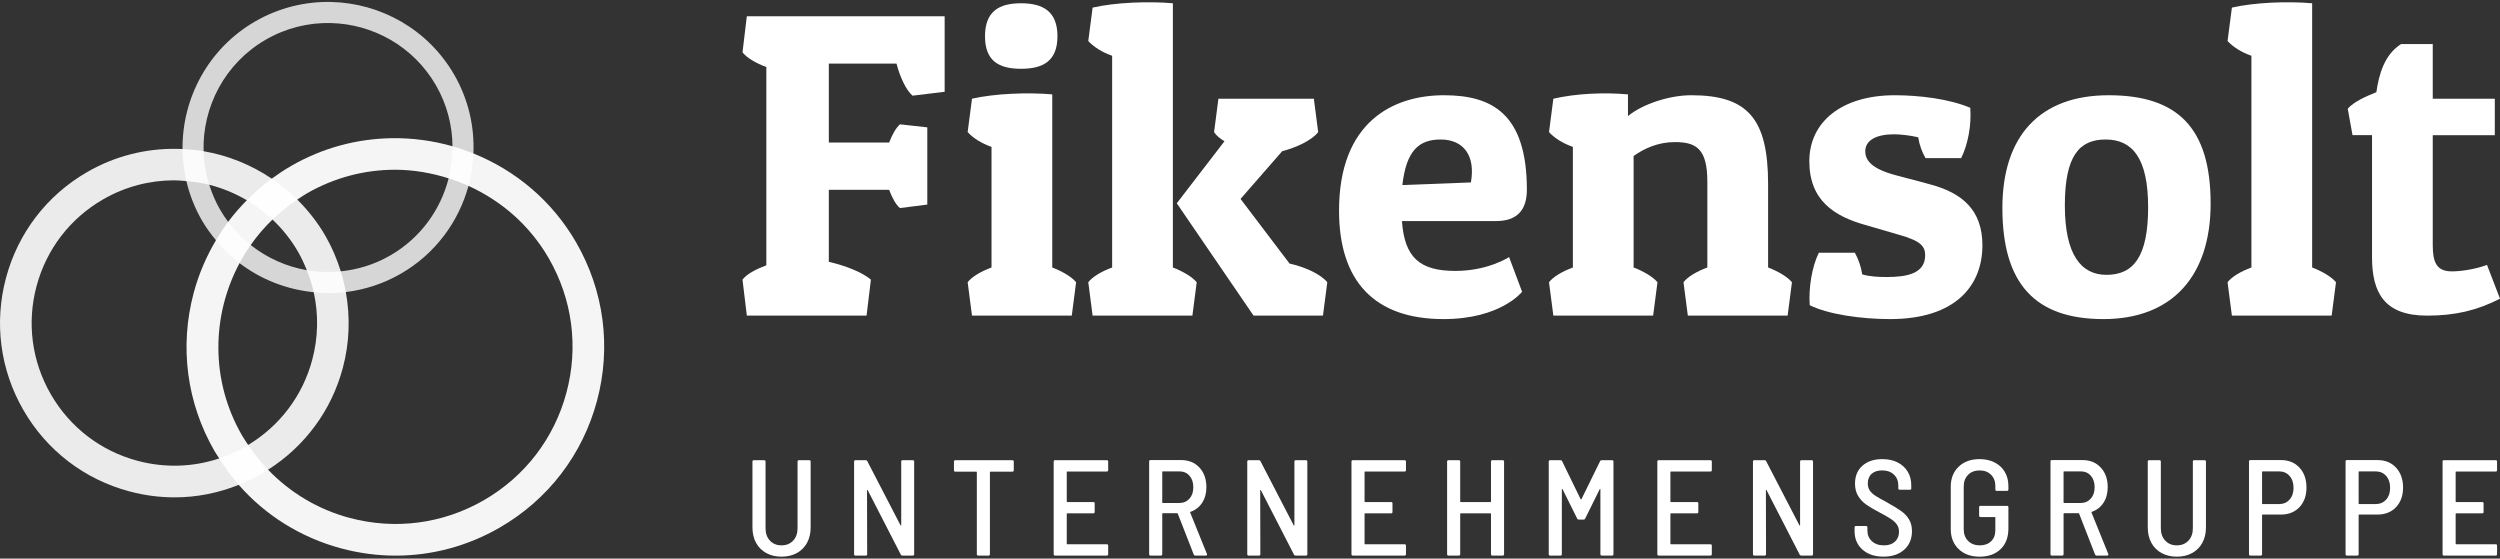 <?xml version="1.0" encoding="UTF-8" standalone="no"?>
<svg
   xmlns:dc="http://purl.org/dc/elements/1.1/"
   xmlns:cc="http://creativecommons.org/ns#"
   xmlns:rdf="http://www.w3.org/1999/02/22-rdf-syntax-ns#"
   xmlns:svg="http://www.w3.org/2000/svg"
   xmlns="http://www.w3.org/2000/svg"
   xmlns:sodipodi="http://sodipodi.sourceforge.net/DTD/sodipodi-0.dtd"
   xmlns:inkscape="http://www.inkscape.org/namespaces/inkscape"
   sodipodi:docname="logo_white.svg"
   inkscape:version="1.0 (4035a4fb49, 2020-05-01)"
   id="svg8"
   version="1.1"
   viewBox="0 0 640 143"
   height="143"
   width="640">
  <rect x="0" y="0" width="640" height="143" fill="#333333" stroke="none"/>
  <defs
     id="defs2">
    <clipPath
       clipPathUnits="userSpaceOnUse"
       id="clipPath1244">
      <path
         d="M 0,0 H 595.276 V 841.89 H 0 Z"
         id="path1242" />
    </clipPath>
    <clipPath
       clipPathUnits="userSpaceOnUse"
       id="clipPath1640">
      <path
         d="M 0,0 H 595.276 V 841.89 H 0 Z"
         id="path1638" />
    </clipPath>
    <clipPath
       clipPathUnits="userSpaceOnUse"
       id="clipPath1654">
      <path
         d="M 0,0 H 595.276 V 841.89 H 0 Z"
         id="path1652" />
    </clipPath>
    <clipPath
       clipPathUnits="userSpaceOnUse"
       id="clipPath1938">
      <path
         d="M 0,0 H 595.276 V 841.89 H 0 Z"
         id="path1936" />
    </clipPath>
    <clipPath
       clipPathUnits="userSpaceOnUse"
       id="clipPath1986">
      <path
         d="M 0,0 H 595.276 V 841.89 H 0 Z"
         id="path1984" />
    </clipPath>
    <clipPath
       clipPathUnits="userSpaceOnUse"
       id="clipPath2585">
      <path
         d="M 0,0 H 595.276 V 841.89 H 0 Z"
         id="path2583" />
    </clipPath>
    <clipPath
       clipPathUnits="userSpaceOnUse"
       id="clipPath2793">
      <path
         d="M 0,0 H 595.276 V 841.89 H 0 Z"
         id="path2791" />
    </clipPath>
    <clipPath
       clipPathUnits="userSpaceOnUse"
       id="clipPath2809">
      <path
         d="M 0,0 H 595.276 V 841.89 H 0 Z"
         id="path2807" />
    </clipPath>
    <clipPath
       clipPathUnits="userSpaceOnUse"
       id="clipPath2825">
      <path
         d="M 0,0 H 595.276 V 841.89 H 0 Z"
         id="path2823" />
    </clipPath>
    <clipPath
       clipPathUnits="userSpaceOnUse"
       id="clipPath2841">
      <path
         d="M 0,0 H 595.276 V 841.89 H 0 Z"
         id="path2839" />
    </clipPath>
    <clipPath
       clipPathUnits="userSpaceOnUse"
       id="clipPath2857">
      <path
         d="M 0,0 H 595.276 V 841.89 H 0 Z"
         id="path2855" />
    </clipPath>
    <clipPath
       clipPathUnits="userSpaceOnUse"
       id="clipPath2873">
      <path
         d="M 0,0 H 595.276 V 841.89 H 0 Z"
         id="path2871" />
    </clipPath>
    <clipPath
       clipPathUnits="userSpaceOnUse"
       id="clipPath2889">
      <path
         d="M 0,0 H 595.276 V 841.89 H 0 Z"
         id="path2887" />
    </clipPath>
    <clipPath
       clipPathUnits="userSpaceOnUse"
       id="clipPath2905">
      <path
         d="M 0,0 H 595.276 V 841.89 H 0 Z"
         id="path2903" />
    </clipPath>
    <clipPath
       clipPathUnits="userSpaceOnUse"
       id="clipPath2929">
      <path
         d="M 0,0 H 595.276 V 841.89 H 0 Z"
         id="path2927" />
    </clipPath>
    <clipPath
       clipPathUnits="userSpaceOnUse"
       id="clipPath2945">
      <path
         d="M 0,0 H 595.276 V 841.89 H 0 Z"
         id="path2943" />
    </clipPath>
    <clipPath
       clipPathUnits="userSpaceOnUse"
       id="clipPath2961">
      <path
         d="M 0,0 H 595.276 V 841.89 H 0 Z"
         id="path2959" />
    </clipPath>
    <clipPath
       clipPathUnits="userSpaceOnUse"
       id="clipPath2977">
      <path
         d="M 0,0 H 595.276 V 841.89 H 0 Z"
         id="path2975" />
    </clipPath>
    <clipPath
       clipPathUnits="userSpaceOnUse"
       id="clipPath2993">
      <path
         d="M 0,0 H 595.276 V 841.89 H 0 Z"
         id="path2991" />
    </clipPath>
    <clipPath
       clipPathUnits="userSpaceOnUse"
       id="clipPath3009">
      <path
         d="M 0,0 H 595.276 V 841.89 H 0 Z"
         id="path3007" />
    </clipPath>
    <clipPath
       clipPathUnits="userSpaceOnUse"
       id="clipPath3025">
      <path
         d="M 0,0 H 595.276 V 841.89 H 0 Z"
         id="path3023" />
    </clipPath>
    <clipPath
       clipPathUnits="userSpaceOnUse"
       id="clipPath3041">
      <path
         d="M 0,0 H 595.276 V 841.89 H 0 Z"
         id="path3039" />
    </clipPath>
    <clipPath
       clipPathUnits="userSpaceOnUse"
       id="clipPath3061">
      <path
         d="M 0,0 H 595.276 V 841.89 H 0 Z"
         id="path3059" />
    </clipPath>
    <clipPath
       clipPathUnits="userSpaceOnUse"
       id="clipPath3077">
      <path
         d="M 0,0 H 595.276 V 841.89 H 0 Z"
         id="path3075" />
    </clipPath>
    <clipPath
       clipPathUnits="userSpaceOnUse"
       id="clipPath3093">
      <path
         d="M 0,0 H 595.276 V 841.89 H 0 Z"
         id="path3091" />
    </clipPath>
    <clipPath
       clipPathUnits="userSpaceOnUse"
       id="clipPath3109">
      <path
         d="M 0,0 H 595.276 V 841.89 H 0 Z"
         id="path3107" />
    </clipPath>
    <clipPath
       clipPathUnits="userSpaceOnUse"
       id="clipPath3125">
      <path
         d="M 0,0 H 595.276 V 841.89 H 0 Z"
         id="path3123" />
    </clipPath>
    <clipPath
       clipPathUnits="userSpaceOnUse"
       id="clipPath3141">
      <path
         d="M 0,0 H 595.276 V 841.89 H 0 Z"
         id="path3139" />
    </clipPath>
    <clipPath
       clipPathUnits="userSpaceOnUse"
       id="clipPath3157">
      <path
         d="M 0,0 H 595.276 V 841.89 H 0 Z"
         id="path3155" />
    </clipPath>
    <clipPath
       clipPathUnits="userSpaceOnUse"
       id="clipPath3173">
      <path
         d="M 0,0 H 595.276 V 841.89 H 0 Z"
         id="path3171" />
    </clipPath>
    <clipPath
       clipPathUnits="userSpaceOnUse"
       id="clipPath3197">
      <path
         d="M 0,0 H 595.276 V 841.89 H 0 Z"
         id="path3195" />
    </clipPath>
    <clipPath
       clipPathUnits="userSpaceOnUse"
       id="clipPath3213">
      <path
         d="M 0,0 H 595.276 V 841.89 H 0 Z"
         id="path3211" />
    </clipPath>
    <clipPath
       clipPathUnits="userSpaceOnUse"
       id="clipPath3229">
      <path
         d="M 0,0 H 595.276 V 841.89 H 0 Z"
         id="path3227" />
    </clipPath>
    <clipPath
       clipPathUnits="userSpaceOnUse"
       id="clipPath3245">
      <path
         d="M 0,0 H 595.276 V 841.89 H 0 Z"
         id="path3243" />
    </clipPath>
    <clipPath
       clipPathUnits="userSpaceOnUse"
       id="clipPath3261">
      <path
         d="M 0,0 H 595.276 V 841.89 H 0 Z"
         id="path3259" />
    </clipPath>
    <clipPath
       clipPathUnits="userSpaceOnUse"
       id="clipPath3277">
      <path
         d="M 0,0 H 595.276 V 841.89 H 0 Z"
         id="path3275" />
    </clipPath>
    <clipPath
       clipPathUnits="userSpaceOnUse"
       id="clipPath3293">
      <path
         d="M 0,0 H 595.276 V 841.89 H 0 Z"
         id="path3291" />
    </clipPath>
    <clipPath
       clipPathUnits="userSpaceOnUse"
       id="clipPath3309">
      <path
         d="M 0,0 H 595.276 V 841.89 H 0 Z"
         id="path3307" />
    </clipPath>
    <clipPath
       clipPathUnits="userSpaceOnUse"
       id="clipPath3329">
      <path
         d="M 0,0 H 595.276 V 841.89 H 0 Z"
         id="path3327" />
    </clipPath>
    <clipPath
       clipPathUnits="userSpaceOnUse"
       id="clipPath3345">
      <path
         d="M 0,0 H 595.276 V 841.89 H 0 Z"
         id="path3343" />
    </clipPath>
    <clipPath
       clipPathUnits="userSpaceOnUse"
       id="clipPath3361">
      <path
         d="M 0,0 H 595.276 V 841.89 H 0 Z"
         id="path3359" />
    </clipPath>
    <clipPath
       clipPathUnits="userSpaceOnUse"
       id="clipPath3377">
      <path
         d="M 0,0 H 595.276 V 841.89 H 0 Z"
         id="path3375" />
    </clipPath>
    <clipPath
       clipPathUnits="userSpaceOnUse"
       id="clipPath3393">
      <path
         d="M 0,0 H 595.276 V 841.89 H 0 Z"
         id="path3391" />
    </clipPath>
    <clipPath
       clipPathUnits="userSpaceOnUse"
       id="clipPath3409">
      <path
         d="M 0,0 H 595.276 V 841.89 H 0 Z"
         id="path3407" />
    </clipPath>
    <clipPath
       clipPathUnits="userSpaceOnUse"
       id="clipPath3425">
      <path
         d="M 0,0 H 595.276 V 841.89 H 0 Z"
         id="path3423" />
    </clipPath>
    <clipPath
       clipPathUnits="userSpaceOnUse"
       id="clipPath3441">
      <path
         d="M 0,0 H 595.276 V 841.89 H 0 Z"
         id="path3439" />
    </clipPath>
    <clipPath
       clipPathUnits="userSpaceOnUse"
       id="clipPath3465">
      <path
         d="M 0,0 H 595.276 V 841.89 H 0 Z"
         id="path3463" />
    </clipPath>
    <clipPath
       clipPathUnits="userSpaceOnUse"
       id="clipPath3481">
      <path
         d="M 0,0 H 595.276 V 841.89 H 0 Z"
         id="path3479" />
    </clipPath>
    <clipPath
       clipPathUnits="userSpaceOnUse"
       id="clipPath3497">
      <path
         d="M 0,0 H 595.276 V 841.89 H 0 Z"
         id="path3495" />
    </clipPath>
    <clipPath
       clipPathUnits="userSpaceOnUse"
       id="clipPath3513">
      <path
         d="M 0,0 H 595.276 V 841.89 H 0 Z"
         id="path3511" />
    </clipPath>
    <clipPath
       clipPathUnits="userSpaceOnUse"
       id="clipPath3529">
      <path
         d="M 0,0 H 595.276 V 841.89 H 0 Z"
         id="path3527" />
    </clipPath>
    <clipPath
       clipPathUnits="userSpaceOnUse"
       id="clipPath3545">
      <path
         d="M 0,0 H 595.276 V 841.89 H 0 Z"
         id="path3543" />
    </clipPath>
    <clipPath
       clipPathUnits="userSpaceOnUse"
       id="clipPath3561">
      <path
         d="M 0,0 H 595.276 V 841.89 H 0 Z"
         id="path3559" />
    </clipPath>
    <clipPath
       clipPathUnits="userSpaceOnUse"
       id="clipPath3577">
      <path
         d="M 0,0 H 595.276 V 841.89 H 0 Z"
         id="path3575" />
    </clipPath>
  </defs>
  <sodipodi:namedview
     inkscape:document-rotation="0"
     inkscape:window-maximized="1"
     inkscape:window-y="158"
     inkscape:window-x="1913"
     inkscape:window-height="838"
     inkscape:window-width="1600"
     units="px"
     inkscape:showpageshadow="false"
     showgrid="false"
     inkscape:current-layer="layer1"
     inkscape:document-units="px"
     inkscape:cy="-7.7009014"
     inkscape:cx="429.21062"
     inkscape:zoom="0.25686037"
     inkscape:pageshadow="2"
     inkscape:pageopacity="0.0"
     borderopacity="1.0"
     bordercolor="#666666"
     pagecolor="#ffffff"
     id="base" />
  <g
     transform="translate(0,157.48)"
     id="layer1"
     inkscape:groupmode="layer"
     inkscape:label="Layer 1">
    <g
       id="g8604">
      <path
         id="path2589"
         style="fill:#ffffff;fill-opacity:1;fill-rule:nonzero;stroke:none;stroke-width:3.332"
         d="m 196.171,-15.897 c -1.13,-0.616 -1.999,-1.489 -2.616,-2.616 -0.62,-1.13 -0.926,-2.439 -0.926,-3.925 v -16.88 c 0,-0.23 0.117,-0.35 0.35,-0.35 h 2.652 c 0.23,0 0.347,0.12 0.347,0.35 V -22.225 c 0,1.296 0.38,2.349 1.133,3.152 0.756,0.803 1.739,1.203 2.949,1.203 1.23,0 2.226,-0.4 2.982,-1.203 0.753,-0.803 1.133,-1.856 1.133,-3.152 v -17.093 c 0,-0.23 0.117,-0.35 0.347,-0.35 h 2.652 c 0.23,0 0.35,0.12 0.35,0.35 v 16.88 c 0,1.486 -0.31,2.796 -0.926,3.925 -0.616,1.126 -1.486,1.999 -2.612,2.616 -1.133,0.616 -2.436,0.923 -3.925,0.923 -1.466,0 -2.762,-0.307 -3.888,-0.923" />
      <path
         id="path2593"
         style="fill:#ffffff;fill-opacity:1;fill-rule:nonzero;stroke:none;stroke-width:3.332"
         d="m 218.646,-15.604 v -23.714 c 0,-0.23 0.117,-0.35 0.35,-0.35 h 2.616 c 0.207,0 0.347,0.083 0.416,0.247 l 8.51,16.427 c 0.05,0.047 0.09,0.067 0.123,0.067 0.037,0 0.053,-0.033 0.053,-0.1 v -16.29 c 0,-0.23 0.113,-0.35 0.347,-0.35 h 2.619 c 0.23,0 0.347,0.12 0.347,0.35 v 23.714 c 0,0.237 -0.117,0.35 -0.347,0.35 h -2.652 c -0.207,0 -0.35,-0.08 -0.42,-0.243 l -8.473,-16.497 c -0.047,-0.047 -0.087,-0.07 -0.123,-0.07 -0.033,0 -0.053,0.037 -0.053,0.103 l 0.037,16.357 c 0,0.237 -0.117,0.35 -0.347,0.35 h -2.652 c -0.233,0 -0.35,-0.113 -0.35,-0.35" />
      <path
         id="path2597"
         style="fill:#ffffff;fill-opacity:1;fill-rule:nonzero;stroke:none;stroke-width:3.332"
         d="m 259.524,-39.317 v 2.232 c 0,0.23 -0.117,0.35 -0.35,0.35 h -5.614 c -0.093,0 -0.14,0.043 -0.14,0.14 v 20.992 c 0,0.233 -0.117,0.35 -0.35,0.35 h -2.649 c -0.233,0 -0.35,-0.117 -0.35,-0.35 v -20.992 c 0,-0.097 -0.047,-0.14 -0.14,-0.14 h -5.371 c -0.233,0 -0.347,-0.12 -0.347,-0.35 v -2.232 c 0,-0.23 0.113,-0.35 0.347,-0.35 h 14.614 c 0.233,0 0.35,0.12 0.35,0.35" />
      <path
         id="path2601"
         style="fill:#ffffff;fill-opacity:1;fill-rule:nonzero;stroke:none;stroke-width:3.332"
         d="m 283.343,-36.773 h -10.113 c -0.093,0 -0.14,0.047 -0.14,0.14 v 7.534 c 0,0.093 0.047,0.14 0.14,0.14 h 6.661 c 0.233,0 0.347,0.117 0.347,0.347 v 2.199 c 0,0.233 -0.113,0.35 -0.347,0.35 h -6.661 c -0.093,0 -0.14,0.05 -0.14,0.14 v 7.637 c 0,0.09 0.047,0.14 0.14,0.14 h 10.113 c 0.233,0 0.35,0.113 0.35,0.35 v 2.192 c 0,0.237 -0.117,0.35 -0.35,0.35 h -13.255 c -0.23,0 -0.347,-0.113 -0.347,-0.35 v -23.714 c 0,-0.23 0.117,-0.35 0.347,-0.35 h 13.255 c 0.233,0 0.35,0.12 0.35,0.35 v 2.199 c 0,0.23 -0.117,0.347 -0.35,0.347" />
      <path
         id="path2605"
         style="fill:#ffffff;fill-opacity:1;fill-rule:nonzero;stroke:none;stroke-width:3.332"
         d="m 305.591,-15.532 -4.082,-10.463 c -0.02,-0.07 -0.07,-0.103 -0.137,-0.103 h -3.699 c -0.093,0 -0.137,0.043 -0.137,0.14 v 10.353 c 0,0.237 -0.12,0.353 -0.35,0.353 h -2.652 c -0.23,0 -0.35,-0.117 -0.35,-0.353 V -39.35 c 0,-0.237 0.12,-0.353 0.35,-0.353 h 7.814 c 1.953,0 3.522,0.64 4.708,1.919 1.186,1.279 1.779,2.952 1.779,5.021 0,1.559 -0.363,2.889 -1.083,3.995 -0.72,1.103 -1.719,1.876 -2.999,2.319 -0.07,0.023 -0.093,0.08 -0.07,0.173 l 4.288,10.602 0.037,0.14 c 0,0.187 -0.107,0.28 -0.313,0.28 h -2.722 c -0.187,0 -0.313,-0.093 -0.383,-0.28 m -8.053,-21.135 v 7.814 c 0,0.093 0.043,0.14 0.137,0.14 h 4.222 c 1.07,0 1.936,-0.37 2.596,-1.1 0.663,-0.733 0.996,-1.703 0.996,-2.912 0,-1.233 -0.327,-2.219 -0.976,-2.965 -0.653,-0.746 -1.526,-1.116 -2.616,-1.116 h -4.222 c -0.093,0 -0.137,0.05 -0.137,0.14" />
      <path
         id="path2609"
         style="fill:#ffffff;fill-opacity:1;fill-rule:nonzero;stroke:none;stroke-width:3.332"
         d="m 319.299,-15.604 v -23.714 c 0,-0.23 0.117,-0.35 0.35,-0.35 h 2.616 c 0.21,0 0.347,0.083 0.416,0.247 l 8.507,16.427 c 0.05,0.047 0.093,0.067 0.127,0.067 0.033,0 0.053,-0.033 0.053,-0.1 v -16.29 c 0,-0.23 0.113,-0.35 0.346,-0.35 h 2.616 c 0.23,0 0.35,0.12 0.35,0.35 v 23.714 c 0,0.237 -0.12,0.35 -0.35,0.35 h -2.649 c -0.207,0 -0.353,-0.08 -0.42,-0.243 l -8.473,-16.497 c -0.047,-0.047 -0.087,-0.07 -0.123,-0.07 -0.033,0 -0.053,0.037 -0.053,0.103 l 0.037,16.357 c 0,0.237 -0.117,0.35 -0.347,0.35 h -2.652 c -0.233,0 -0.35,-0.113 -0.35,-0.35" />
      <path
         id="path2613"
         style="fill:#ffffff;fill-opacity:1;fill-rule:nonzero;stroke:none;stroke-width:3.332"
         d="m 359.581,-36.773 h -10.113 c -0.098,0 -0.14,0.047 -0.14,0.14 v 7.534 c 0,0.093 0.043,0.14 0.14,0.14 h 6.661 c 0.23,0 0.346,0.117 0.346,0.347 v 2.199 c 0,0.233 -0.117,0.35 -0.346,0.35 h -6.661 c -0.098,0 -0.14,0.05 -0.14,0.14 v 7.637 c 0,0.09 0.043,0.14 0.14,0.14 h 10.113 c 0.23,0 0.347,0.113 0.347,0.35 v 2.192 c 0,0.237 -0.117,0.35 -0.347,0.35 h -13.255 c -0.23,0 -0.35,-0.113 -0.35,-0.35 v -23.714 c 0,-0.23 0.12,-0.35 0.35,-0.35 h 13.255 c 0.23,0 0.347,0.12 0.347,0.35 v 2.199 c 0,0.23 -0.117,0.347 -0.347,0.347" />
      <path
         id="path2617"
         style="fill:#ffffff;fill-opacity:1;fill-rule:nonzero;stroke:none;stroke-width:3.332"
         d="m 382.039,-39.668 h 2.649 c 0.237,0 0.353,0.12 0.353,0.35 v 23.714 c 0,0.237 -0.117,0.35 -0.353,0.35 h -2.649 c -0.23,0 -0.347,-0.113 -0.347,-0.35 v -10.319 c 0,-0.093 -0.048,-0.14 -0.14,-0.14 h -7.604 c -0.092,0 -0.137,0.047 -0.137,0.14 v 10.319 c 0,0.237 -0.12,0.35 -0.353,0.35 h -2.649 c -0.23,0 -0.35,-0.113 -0.35,-0.35 v -23.714 c 0,-0.23 0.12,-0.35 0.35,-0.35 h 2.649 c 0.232,0 0.353,0.12 0.353,0.35 v 10.219 c 0,0.093 0.043,0.14 0.137,0.14 h 7.604 c 0.092,0 0.14,-0.047 0.14,-0.14 v -10.219 c 0,-0.23 0.117,-0.35 0.347,-0.35" />
      <path
         id="path2621"
         style="fill:#ffffff;fill-opacity:1;fill-rule:nonzero;stroke:none;stroke-width:3.332"
         d="m 396.48,-15.604 v -23.714 c 0,-0.23 0.117,-0.35 0.347,-0.35 h 2.655 c 0.207,0 0.347,0.083 0.417,0.247 l 4.741,9.733 c 0.025,0.043 0.06,0.067 0.107,0.067 0.043,0 0.083,-0.023 0.1,-0.067 l 4.781,-9.733 c 0.072,-0.163 0.21,-0.247 0.417,-0.247 h 2.652 c 0.232,0 0.35,0.12 0.35,0.35 v 23.714 c 0,0.237 -0.117,0.35 -0.35,0.35 h -2.652 c -0.23,0 -0.343,-0.113 -0.343,-0.35 v -16.6 c 0,-0.067 -0.025,-0.1 -0.052,-0.1 -0.04,0 -0.077,0.017 -0.127,0.067 l -3.732,7.534 c -0.068,0.16 -0.207,0.24 -0.416,0.24 h -1.183 c -0.212,0 -0.353,-0.08 -0.42,-0.24 l -3.772,-7.567 c -0.04,-0.05 -0.083,-0.063 -0.12,-0.053 -0.033,0.01 -0.05,0.053 -0.05,0.12 v 16.6 c 0,0.237 -0.117,0.35 -0.347,0.35 h -2.655 c -0.23,0 -0.347,-0.113 -0.347,-0.35" />
      <path
         id="path2625"
         style="fill:#ffffff;fill-opacity:1;fill-rule:nonzero;stroke:none;stroke-width:3.332"
         d="m 437.875,-36.773 h -10.113 c -0.092,0 -0.14,0.047 -0.14,0.14 v 7.534 c 0,0.093 0.048,0.14 0.14,0.14 h 6.661 c 0.237,0 0.35,0.117 0.35,0.347 v 2.199 c 0,0.233 -0.112,0.35 -0.35,0.35 h -6.661 c -0.092,0 -0.14,0.05 -0.14,0.14 v 7.637 c 0,0.09 0.048,0.14 0.14,0.14 h 10.113 c 0.237,0 0.35,0.113 0.35,0.35 v 2.192 c 0,0.237 -0.112,0.35 -0.35,0.35 h -13.255 c -0.23,0 -0.343,-0.113 -0.343,-0.35 v -23.714 c 0,-0.23 0.112,-0.35 0.343,-0.35 h 13.255 c 0.237,0 0.35,0.12 0.35,0.35 v 2.199 c 0,0.23 -0.112,0.347 -0.35,0.347" />
      <path
         id="path2629"
         style="fill:#ffffff;fill-opacity:1;fill-rule:nonzero;stroke:none;stroke-width:3.332"
         d="m 448.758,-15.604 v -23.714 c 0,-0.23 0.117,-0.35 0.347,-0.35 h 2.615 c 0.212,0 0.35,0.083 0.42,0.247 l 8.51,16.427 c 0.05,0.047 0.087,0.067 0.12,0.067 0.04,0 0.052,-0.033 0.052,-0.1 v -16.29 c 0,-0.23 0.117,-0.35 0.35,-0.35 h 2.619 c 0.23,0 0.347,0.12 0.347,0.35 v 23.714 c 0,0.237 -0.117,0.35 -0.347,0.35 h -2.652 c -0.21,0 -0.35,-0.08 -0.423,-0.243 l -8.473,-16.497 c -0.048,-0.047 -0.087,-0.07 -0.12,-0.07 -0.033,0 -0.052,0.037 -0.052,0.103 l 0.033,16.357 c 0,0.237 -0.112,0.35 -0.343,0.35 h -2.655 c -0.23,0 -0.347,-0.113 -0.347,-0.35" />
      <path
         id="path2633"
         style="fill:#ffffff;fill-opacity:1;fill-rule:nonzero;stroke:none;stroke-width:3.332"
         d="m 476.799,-16.768 c -1.346,-1.196 -2.026,-2.776 -2.026,-4.728 v -0.976 c 0,-0.233 0.12,-0.35 0.353,-0.35 h 2.582 c 0.23,0 0.347,0.117 0.347,0.35 v 0.803 c 0,1.116 0.383,2.026 1.15,2.739 0.77,0.706 1.793,1.063 3.072,1.063 1.206,0 2.152,-0.32 2.842,-0.96 0.683,-0.64 1.03,-1.486 1.03,-2.529 0,-0.696 -0.18,-1.303 -0.526,-1.813 -0.35,-0.513 -0.856,-0.99 -1.519,-1.433 -0.656,-0.436 -1.629,-0.996 -2.909,-1.673 -1.419,-0.743 -2.549,-1.406 -3.385,-1.986 -0.836,-0.583 -1.533,-1.313 -2.092,-2.199 -0.557,-0.883 -0.836,-1.953 -0.836,-3.209 0,-1.949 0.64,-3.485 1.919,-4.605 1.28,-1.116 2.962,-1.673 5.058,-1.673 1.486,0 2.789,0.277 3.905,0.836 1.116,0.556 1.982,1.346 2.599,2.356 0.613,1.01 0.923,2.179 0.923,3.505 v 0.803 c 0,0.23 -0.117,0.347 -0.347,0.347 h -2.615 c -0.232,0 -0.353,-0.117 -0.353,-0.347 v -0.736 c 0,-1.14 -0.37,-2.066 -1.116,-2.789 -0.74,-0.72 -1.763,-1.083 -3.066,-1.083 -1.116,0 -2.002,0.293 -2.652,0.876 -0.653,0.576 -0.976,1.403 -0.976,2.472 0,0.703 0.167,1.293 0.487,1.779 0.326,0.49 0.81,0.943 1.449,1.359 0.64,0.42 1.599,0.966 2.879,1.639 1.603,0.91 2.822,1.649 3.659,2.232 0.84,0.583 1.523,1.293 2.039,2.129 0.526,0.84 0.79,1.849 0.79,3.035 0,1.996 -0.663,3.592 -1.989,4.775 -1.323,1.19 -3.092,1.779 -5.301,1.779 -2.232,0 -4.025,-0.596 -5.371,-1.793" />
      <path
         id="path2637"
         style="fill:#ffffff;fill-opacity:1;fill-rule:nonzero;stroke:none;stroke-width:3.332"
         d="m 501.421,-16.907 c -1.346,-1.293 -2.026,-2.995 -2.026,-5.111 v -10.882 c 0,-2.116 0.68,-3.818 2.026,-5.108 1.346,-1.293 3.126,-1.939 5.338,-1.939 1.463,0 2.756,0.29 3.872,0.856 1.116,0.573 1.979,1.376 2.596,2.426 0.617,1.046 0.923,2.229 0.923,3.559 v 0.943 c 0,0.23 -0.112,0.343 -0.346,0.343 h -2.652 c -0.232,0 -0.346,-0.113 -0.346,-0.343 v -0.943 c 0,-1.166 -0.367,-2.113 -1.103,-2.842 -0.73,-0.736 -1.713,-1.103 -2.942,-1.103 -1.213,0 -2.189,0.38 -2.932,1.136 -0.743,0.753 -1.116,1.736 -1.116,2.949 v 11.019 c 0,1.21 0.38,2.189 1.133,2.946 0.756,0.76 1.753,1.133 2.982,1.133 1.206,0 2.176,-0.347 2.895,-1.043 0.723,-0.703 1.083,-1.639 1.083,-2.826 v -3.242 c 0,-0.097 -0.05,-0.14 -0.14,-0.14 h -3.665 c -0.23,0 -0.347,-0.12 -0.347,-0.35 v -2.166 c 0,-0.23 0.117,-0.347 0.347,-0.347 h 6.804 c 0.232,0 0.346,0.117 0.346,0.347 v 5.445 c 0,2.256 -0.666,4.018 -2.006,5.298 -1.336,1.279 -3.129,1.919 -5.385,1.919 -2.212,0 -3.992,-0.643 -5.338,-1.933" />
      <path
         id="path2641"
         style="fill:#ffffff;fill-opacity:1;fill-rule:nonzero;stroke:none;stroke-width:3.332"
         d="m 536.329,-15.532 -4.078,-10.463 c -0.025,-0.07 -0.072,-0.103 -0.14,-0.103 h -3.699 c -0.09,0 -0.137,0.043 -0.137,0.14 v 10.353 c 0,0.237 -0.117,0.353 -0.346,0.353 h -2.656 c -0.23,0 -0.347,-0.117 -0.347,-0.353 V -39.35 c 0,-0.237 0.117,-0.353 0.347,-0.353 h 7.814 c 1.952,0 3.522,0.64 4.708,1.919 1.19,1.279 1.779,2.952 1.779,5.021 0,1.559 -0.36,2.889 -1.083,3.995 -0.72,1.103 -1.719,1.876 -2.999,2.319 -0.068,0.023 -0.092,0.08 -0.068,0.173 l 4.288,10.602 0.033,0.14 c 0,0.187 -0.107,0.28 -0.313,0.28 h -2.722 c -0.187,0 -0.31,-0.093 -0.383,-0.28 m -8.054,-21.135 v 7.814 c 0,0.093 0.048,0.14 0.137,0.14 h 4.225 c 1.066,0 1.932,-0.37 2.595,-1.1 0.663,-0.733 0.996,-1.703 0.996,-2.912 0,-1.233 -0.327,-2.219 -0.976,-2.965 -0.656,-0.746 -1.526,-1.116 -2.615,-1.116 h -4.225 c -0.09,0 -0.137,0.05 -0.137,0.14" />
      <path
         id="path2645"
         style="fill:#ffffff;fill-opacity:1;fill-rule:nonzero;stroke:none;stroke-width:3.332"
         d="m 553.367,-15.897 c -1.13,-0.616 -1.999,-1.489 -2.616,-2.616 -0.616,-1.13 -0.923,-2.439 -0.923,-3.925 v -16.88 c 0,-0.23 0.112,-0.35 0.347,-0.35 h 2.652 c 0.232,0 0.347,0.12 0.347,0.35 V -22.225 c 0,1.296 0.38,2.349 1.136,3.152 0.753,0.803 1.736,1.203 2.949,1.203 1.23,0 2.226,-0.4 2.979,-1.203 0.756,-0.803 1.133,-1.856 1.133,-3.152 v -17.093 c 0,-0.23 0.12,-0.35 0.35,-0.35 h 2.649 c 0.23,0 0.353,0.12 0.353,0.35 v 16.88 c 0,1.486 -0.31,2.796 -0.93,3.925 -0.617,1.126 -1.486,1.999 -2.612,2.616 -1.13,0.616 -2.436,0.923 -3.922,0.923 -1.469,0 -2.765,-0.307 -3.892,-0.923" />
      <path
         id="path2649"
         style="fill:#ffffff;fill-opacity:1;fill-rule:nonzero;stroke:none;stroke-width:3.332"
         d="m 588.664,-37.764 c 1.196,1.289 1.793,2.992 1.793,5.108 0,2.066 -0.596,3.735 -1.793,5.005 -1.196,1.266 -2.786,1.899 -4.761,1.899 h -4.675 c -0.09,0 -0.137,0.05 -0.137,0.14 v 10.009 c 0,0.233 -0.117,0.35 -0.353,0.35 h -2.649 c -0.23,0 -0.347,-0.117 -0.347,-0.35 v -23.747 c 0,-0.237 0.117,-0.353 0.347,-0.353 h 7.814 c 1.976,0 3.565,0.646 4.761,1.939 m -2.549,8.193 c 0.686,-0.753 1.03,-1.759 1.03,-3.015 0,-1.279 -0.343,-2.302 -1.03,-3.072 -0.683,-0.763 -1.586,-1.15 -2.702,-1.15 h -4.185 c -0.09,0 -0.137,0.05 -0.137,0.14 v 8.093 c 0,0.09 0.048,0.14 0.137,0.14 h 4.185 c 1.116,0 2.019,-0.38 2.702,-1.136" />
      <path
         id="path2653"
         style="fill:#ffffff;fill-opacity:1;fill-rule:nonzero;stroke:none;stroke-width:3.332"
         d="m 613.387,-37.764 c 1.196,1.289 1.799,2.992 1.799,5.108 0,2.066 -0.603,3.735 -1.799,5.005 -1.196,1.266 -2.786,1.899 -4.761,1.899 h -4.675 c -0.09,0 -0.14,0.05 -0.14,0.14 v 10.009 c 0,0.233 -0.112,0.35 -0.343,0.35 h -2.652 c -0.232,0 -0.35,-0.117 -0.35,-0.35 v -23.747 c 0,-0.237 0.117,-0.353 0.35,-0.353 h 7.81 c 1.976,0 3.565,0.646 4.761,1.939 m -2.542,8.193 c 0.68,-0.753 1.026,-1.759 1.026,-3.015 0,-1.279 -0.346,-2.302 -1.026,-3.072 -0.69,-0.763 -1.589,-1.15 -2.706,-1.15 h -4.188 c -0.09,0 -0.14,0.05 -0.14,0.14 v 8.093 c 0,0.09 0.05,0.14 0.14,0.14 h 4.188 c 1.116,0 2.016,-0.38 2.706,-1.136" />
      <path
         id="path2657"
         style="fill:#ffffff;fill-opacity:1;fill-rule:nonzero;stroke:none;stroke-width:3.332"
         d="M 638.899,-36.773 H 628.786 c -0.092,0 -0.14,0.047 -0.14,0.14 v 7.534 c 0,0.093 0.048,0.14 0.14,0.14 h 6.661 c 0.232,0 0.35,0.117 0.35,0.347 v 2.199 c 0,0.233 -0.117,0.35 -0.35,0.35 h -6.661 c -0.092,0 -0.14,0.05 -0.14,0.14 v 7.637 c 0,0.09 0.048,0.14 0.14,0.14 h 10.113 c 0.237,0 0.35,0.113 0.35,0.35 v 2.192 c 0,0.237 -0.112,0.35 -0.35,0.35 h -13.255 c -0.23,0 -0.347,-0.113 -0.347,-0.35 v -23.714 c 0,-0.23 0.117,-0.35 0.347,-0.35 h 13.255 c 0.237,0 0.35,0.12 0.35,0.35 v 2.199 c 0,0.23 -0.112,0.347 -0.35,0.347" />
    </g>
    <g
       id="g8584">
      <path
         id="path2661"
         style="fill:#ffffff;fill-opacity:1;fill-rule:nonzero;stroke:none;stroke-width:3.332"
         d="m 241.83,-153.31 v 19.326 l -8.22,0.996 c -1.663,-1.443 -3.219,-4.775 -4.105,-8.213 h -17.326 v 20.212 h 15.437 c 0.78,-1.999 1.666,-3.665 2.776,-4.665 l 6.997,0.776 v 19.769 l -6.997,0.89 c -1.11,-0.89 -1.996,-2.669 -2.776,-4.665 h -15.437 v 18.433 c 4.332,1 8.553,2.669 10.772,4.555 l -1.11,9.213 h -30.651 l -1.11,-9.213 c 1.11,-1.446 3.442,-2.666 6.104,-3.665 v -50.753 c -2.662,-1.003 -4.995,-2.332 -6.104,-3.775 l 1.11,-9.22 z" />
      <path
         id="path2665"
         style="fill:#ffffff;fill-opacity:1;fill-rule:nonzero;stroke:none;stroke-width:3.332"
         d="m 248.831,-132.209 c 5.774,-1.333 14.324,-1.663 20.545,-1.11 v 44.313 c 2.556,0.996 4.888,2.332 6.108,3.775 l -1.11,8.547 h -25.543 l -1.11,-8.547 c 1.11,-1.443 3.442,-2.779 6.108,-3.775 v -30.875 c -2.556,-0.89 -4.665,-2.219 -6.108,-3.779 z m 12.548,-24.434 c 5.664,0 9.33,2.109 9.33,8.443 0,6.331 -3.665,8.33 -9.33,8.33 -5.661,0 -9.216,-1.999 -9.216,-8.33 0,-6.334 3.555,-8.443 9.216,-8.443" />
      <path
         id="path2669"
         style="fill:#ffffff;fill-opacity:1;fill-rule:nonzero;stroke:none;stroke-width:3.332"
         d="m 279.71,-155.532 c 5.774,-1.333 14.324,-1.663 20.545,-1.11 v 67.637 c 2.552,0.996 4.885,2.332 6.104,3.775 l -1.106,8.547 h -25.543 l -1.11,-8.547 c 1.11,-1.443 3.439,-2.779 6.108,-3.775 v -54.199 c -2.556,-0.89 -4.665,-2.219 -6.108,-3.772 z m 21.545,50.09 12.215,-15.884 c -1.11,-0.663 -2.109,-1.443 -2.666,-2.332 l 1.11,-8.55 h 24.43 l 1.11,8.55 c -1.663,2.109 -5.438,3.888 -9.213,4.885 l -10.662,12.219 12.552,16.55 c 3.992,0.89 7.884,2.662 9.656,4.775 l -1.11,8.547 h -17.766 z" />
      <path
         id="path2673"
         style="fill:#ffffff;fill-opacity:1;fill-rule:nonzero;stroke:none;stroke-width:3.332"
         d="m 389.656,-82.788 c 0,0 -5.438,6.994 -20.102,6.994 -17.88,0 -26.759,-9.883 -26.759,-27.762 0,-22.768 13.878,-29.542 26.869,-29.542 12.332,0 21.215,4.775 21.215,24.21 0,5.108 -2.446,8 -7.883,8 h -24.101 c 0.666,9.323 4.551,12.765 13.661,12.765 8.44,0 13.768,-3.552 13.768,-3.552 z m -30.651,-27.319 17.546,-0.67 c 1.223,-6.884 -1.886,-10.992 -7.77,-10.992 -5.555,0 -8.777,2.886 -9.776,11.662" />
      <path
         id="path2677"
         style="fill:#ffffff;fill-opacity:1;fill-rule:nonzero;stroke:none;stroke-width:3.332"
         d="m 397.658,-132.209 c 5.774,-1.333 12.882,-1.663 19.102,-1.11 v 5.554 c 3.775,-3.112 10.659,-5.335 16.214,-5.335 14.548,0 19.659,6.111 19.659,22.771 v 21.322 c 2.555,0.996 4.888,2.332 6.108,3.775 l -1.11,8.547 h -25.547 l -1.11,-8.547 c 1.11,-1.443 3.442,-2.779 6.108,-3.775 V -110.997 c 0,-8.44 -2.886,-10.109 -8.33,-10.109 -4.328,0 -7.88,1.669 -10.549,3.559 v 28.542 c 2.556,0.996 4.888,2.332 6.111,3.775 l -1.11,8.547 h -25.547 l -1.11,-8.547 c 1.11,-1.443 3.442,-2.779 6.108,-3.775 v -30.875 c -2.556,-0.89 -4.665,-2.219 -6.108,-3.779 z" />
      <path
         id="path2681"
         style="fill:#ffffff;fill-opacity:1;fill-rule:nonzero;stroke:none;stroke-width:3.332"
         d="m 492.947,-116.993 c -0.886,-1.553 -1.553,-3.222 -1.886,-5.335 -1.779,-0.44 -4.441,-0.773 -6.221,-0.773 -4.328,0 -7.33,1.443 -7.33,4.328 0,2.222 1.443,4.442 7.667,6.111 l 8.77,2.332 c 8.44,2.219 13.551,6.661 13.551,15.657 0,10.216 -6.774,18.879 -23.654,18.879 -7.444,0 -15.884,-1.223 -20.548,-3.555 -0.333,-4.328 0.556,-9.883 2.332,-13.438 h 9.22 c 0.89,1.669 1.553,3.445 1.889,5.554 1.886,0.56 4.105,0.67 6.328,0.67 5.108,0 9.773,-0.89 9.773,-5.554 0,-2.222 -1,-3.665 -6.551,-5.218 l -8.777,-2.559 c -7.88,-2.216 -14.324,-6.218 -14.324,-16.32 0,-9.999 8.217,-16.883 21.881,-16.883 6.104,0 13.878,0.89 19.322,3.219 0.33,4.335 -0.56,9.33 -2.336,12.885 z" />
      <path
         id="path2685"
         style="fill:#ffffff;fill-opacity:1;fill-rule:nonzero;stroke:none;stroke-width:3.332"
         d="m 539.82,-133.098 c 17.653,0 26.1,8.33 26.1,27.766 0,18.433 -9.779,29.538 -27.436,29.538 -17.543,0 -25.873,-9.103 -25.873,-28.425 0,-18.549 9.663,-28.879 27.209,-28.879 m -0.557,45.979 c 6.994,0 10.659,-4.775 10.659,-17.323 0,-12.662 -4.105,-17.327 -10.882,-17.327 -6.774,0 -10.439,4.222 -10.439,16.88 0,12.552 4.112,17.77 10.662,17.77" />
      <path
         id="path2689"
         style="fill:#ffffff;fill-opacity:1;fill-rule:nonzero;stroke:none;stroke-width:3.332"
         d="m 571.366,-155.532 c 5.771,-1.333 14.324,-1.663 20.545,-1.11 v 67.637 c 2.552,0.996 4.885,2.332 6.104,3.775 l -1.11,8.547 h -25.54 l -1.11,-8.547 c 1.11,-1.443 3.439,-2.779 6.108,-3.775 v -54.199 c -2.556,-0.89 -4.665,-2.219 -6.108,-3.772 z" />
      <path
         id="path2693"
         style="fill:#ffffff;fill-opacity:1;fill-rule:nonzero;stroke:none;stroke-width:3.332"
         d="m 601.019,-129.655 c 1.553,-1.776 4.775,-3.215 7.327,-4.218 0.67,-4.665 2.112,-9.66 6.331,-12.328 h 8.107 v 13.994 h 15.884 v 9.33 h -15.884 v 28.096 c 0,4.328 0.89,6.774 4.885,6.774 2.332,0 6.114,-0.553 9,-1.666 l 3.332,8.66 c -5.888,2.999 -11.442,4.332 -18.659,4.332 -10.992,0 -14.104,-5.884 -14.104,-14.991 V -122.878 h -4.995 z" />
    </g>
    <path
       d="m 84.775,-156.976 c -6.598,-0.151 -13.315,1.443 -19.438,4.973 -12.045,6.954 -18.719,19.67 -18.609,32.678 0.023,2.742 0.34,5.494 0.982,8.209 0,0 0.002,0 0.002,0 0.813,3.445 2.119,6.834 3.975,10.053 1.06,1.836 2.293,3.497 3.6,5.08 0.822,-1.389 1.708,-2.73 2.646,-4.033 -0.939,1.305 -1.824,2.648 -2.646,4.033 1.816,2.199 3.828,4.183 6.037,5.865 5.538,4.232 12.138,6.759 18.988,7.449 0,0 0,-0.002 0,-0.002 1.24,0.127 2.481,0.244 3.73,0.244 1.493,0 2.992,-0.108 4.488,-0.291 2.27e-4,0.001 -2.26e-4,0.003 0,0.004 4.831,-0.59 9.624,-2.121 14.096,-4.703 8.847,-5.105 14.8,-13.318 17.303,-22.471 0.736,-2.702 1.146,-5.489 1.266,-8.301 3e-5,-6.5e-4 -3e-5,-0.001 0,-0.002 0.29,-6.83 -1.253,-13.817 -4.918,-20.164 -6.746,-11.683 -18.906,-18.333 -31.502,-18.621 z m -0.119,5.395 c 10.772,0.246 21.173,5.935 26.943,15.928 2.842,4.921 4.195,10.296 4.242,15.613 -6e-4,-1.7e-4 -0.001,1.7e-4 -0.002,0 0.022,2.782 -0.309,5.541 -0.992,8.217 -2.053,8.03 -7.193,15.267 -14.92,19.729 -4.022,2.319 -8.344,3.636 -12.686,4.076 -2.918,0.296 -5.846,0.199 -8.701,-0.297 0,0 -0.002,0 -0.002,0 -5.211,-0.907 -10.157,-3.11 -14.365,-6.441 -2.135,-1.692 -4.083,-3.668 -5.766,-5.934 0,0 0,-0.002 0,-0.002 -0.726,-0.979 -1.416,-1.995 -2.039,-3.074 -1.196,-2.069 -2.109,-4.221 -2.795,-6.41 -0.875,-0.222 -1.76,-0.397 -2.65,-0.543 0.89,0.145 1.774,0.319 2.648,0.539 -0.883,-2.822 -1.373,-5.706 -1.453,-8.588 -0.317,-11.339 5.429,-22.499 15.918,-28.557 5.233,-3.022 10.977,-4.385 16.619,-4.256 z"
       style="opacity:1;fill:#ffffff;fill-opacity:0.8;fill-rule:nonzero;stroke:none;stroke-width:3.332"
       id="path2697" />
    <path
       d="m 100.289,-122.101 c -8.787,0.127 -17.658,2.423 -25.797,7.121 -1.713,0.99 -3.342,2.081 -4.918,3.234 l 0.002,0.002 c -2.292,1.675 -4.407,3.534 -6.379,5.529 -0.001,-7.4e-4 -0.003,-0.001 -0.004,-0.002 -1.719,1.739 -3.326,3.573 -4.785,5.525 -1.126,1.509 -2.158,3.085 -3.121,4.707 0.454,0.55 0.92,1.086 1.398,1.607 -0.479,-0.521 -0.946,-1.056 -1.4,-1.605 -2.462,4.158 -4.405,8.656 -5.691,13.451 -3.695,13.788 -1.799,28.192 5.338,40.551 0.37,0.64 0.804,1.232 1.197,1.852 0,0 -0.002,0.002 -0.002,0.002 1.512,2.392 3.151,4.678 4.986,6.77 0,0 -0.002,0.002 -0.002,0.002 6.897,7.854 15.949,13.508 26.271,16.273 4.605,1.233 9.274,1.844 13.916,1.844 9.263,0 18.403,-2.429 26.637,-7.184 12.358,-7.134 21.205,-18.656 24.896,-32.447 3.695,-13.788 1.799,-28.189 -5.338,-40.551 -6.198,-10.739 -15.603,-18.467 -26.299,-22.771 -1.756,-0.706 -3.54,-1.33 -5.355,-1.85 v 0.002 c -5.037,-1.434 -10.278,-2.139 -15.551,-2.062 z m 0.846,8.074 c 4.675,0 9.285,0.805 13.713,2.201 v 0.002 c 1.729,0.546 3.426,1.186 5.082,1.936 8.333,3.772 15.637,10.011 20.549,18.518 6.058,10.493 7.667,22.711 4.531,34.406 -3.132,11.699 -10.636,21.475 -21.125,27.529 -10.489,6.061 -22.712,7.657 -34.404,4.531 -8.08,-2.166 -15.202,-6.452 -20.854,-12.326 0,0 -0.002,0 -0.002,0 -1.869,-1.943 -3.572,-4.059 -5.092,-6.342 0,0 -0.002,0.002 -0.002,0.002 -0.54,-0.813 -1.092,-1.609 -1.582,-2.459 -8.127,-14.074 -7.781,-30.715 -0.627,-44.09 h 0.002 c 0.853,-1.596 1.803,-3.143 2.85,-4.639 1.633,-2.329 3.498,-4.508 5.58,-6.523 -1.006,-0.953 -2.059,-1.841 -3.154,-2.664 1.095,0.822 2.148,1.709 3.154,2.662 1.933,-1.863 4.047,-3.571 6.35,-5.104 h 0.002 c 0.803,-0.533 1.589,-1.086 2.436,-1.576 7.124,-4.112 14.907,-6.064 22.594,-6.064 z m -40.014,16.516 c 0.246,0.252 0.505,0.487 0.758,0.73 -0.253,-0.243 -0.512,-0.478 -0.758,-0.73 z"
       style="opacity:1;fill:#ffffff;fill-opacity:0.95;fill-rule:nonzero;stroke:none;stroke-width:3.332"
       id="path2717" />
    <path
       d="m 45.178,-119.377 c -7.763,-0.11 -15.645,1.773 -22.846,5.928 -10.323,5.958 -17.708,15.584 -20.793,27.1 -3.085,11.515 -1.499,23.541 4.459,33.863 5.958,10.323 15.584,17.706 27.096,20.791 3.845,1.03 7.746,1.539 11.621,1.539 5.604,0 11.151,-1.1 16.398,-3.199 -0.918,-1.046 -1.786,-2.141 -2.613,-3.273 0.414,0.566 0.838,1.122 1.273,1.668 0.436,0.546 0.883,1.082 1.342,1.605 1.993,-0.796 3.951,-1.71 5.844,-2.803 0.576,-0.333 1.11,-0.716 1.666,-1.072 0,0 0,-0.002 0,-0.002 9.433,-6.008 16.215,-15.15 19.127,-26.02 1.729,-6.461 1.937,-13.074 0.781,-19.465 -0.409,0.05 -0.819,0.078 -1.229,0.115 0.409,-0.038 0.818,-0.067 1.227,-0.117 -0.323,-1.786 -0.746,-3.558 -1.289,-5.301 -0.73,0.074 -1.46,0.124 -2.189,0.148 0.73,-0.025 1.462,-0.076 2.191,-0.15 -0.98,-3.129 -2.27,-6.183 -3.949,-9.092 -2.016,-3.489 -4.462,-6.561 -7.191,-9.273 -2.019,-2.009 -4.205,-3.798 -6.527,-5.357 -0.573,0.419 -1.134,0.848 -1.686,1.289 0.551,-0.441 1.113,-0.872 1.686,-1.291 -5.288,-3.555 -11.236,-5.961 -17.457,-7.023 0,0 0,-0.002 0,-0.002 -1.779,-0.303 -3.581,-0.47 -5.391,-0.557 -0.516,-0.025 -1.033,-0.042 -1.551,-0.049 z m -0.592,8.059 c 1.046,0 2.085,0.111 3.125,0.201 1.979,0.17 3.942,0.452 5.861,0.936 0,0 0,0.002 0,0.002 3.372,0.853 6.608,2.192 9.623,3.965 0.493,-0.498 0.996,-0.988 1.508,-1.469 -0.512,0.481 -1.015,0.972 -1.508,1.471 2.346,1.379 4.546,3.024 6.559,4.93 2.499,2.366 4.717,5.091 6.523,8.217 0.886,1.536 1.614,3.132 2.264,4.748 0.714,0.125 1.431,0.224 2.152,0.299 -0.722,-0.074 -1.44,-0.173 -2.154,-0.297 0.74,1.846 1.35,3.725 1.773,5.645 0.295,0.03 0.591,0.052 0.887,0.08 -0.295,-0.027 -0.59,-0.049 -0.885,-0.078 1.253,5.654 1.156,11.565 -0.387,17.322 -2.459,9.18 -8.284,16.871 -16.395,21.775 -0.213,0.13 -0.41,0.278 -0.627,0.404 -2.176,1.256 -4.447,2.265 -6.779,3.041 0,0 0,0.002 0,0.002 -6.714,2.239 -13.937,2.481 -20.938,0.605 C 25.766,-42.045 17.89,-48.089 13.012,-56.539 8.134,-64.986 6.838,-74.831 9.363,-84.254 c 2.529,-9.426 8.57,-17.305 17.02,-22.18 5.738,-3.312 12.009,-4.885 18.203,-4.885 z"
       style="opacity:1;fill:#ffffff;fill-opacity:0.9;fill-rule:nonzero;stroke:none;stroke-width:3.332"
       id="path2737" />
  </g>
</svg>
